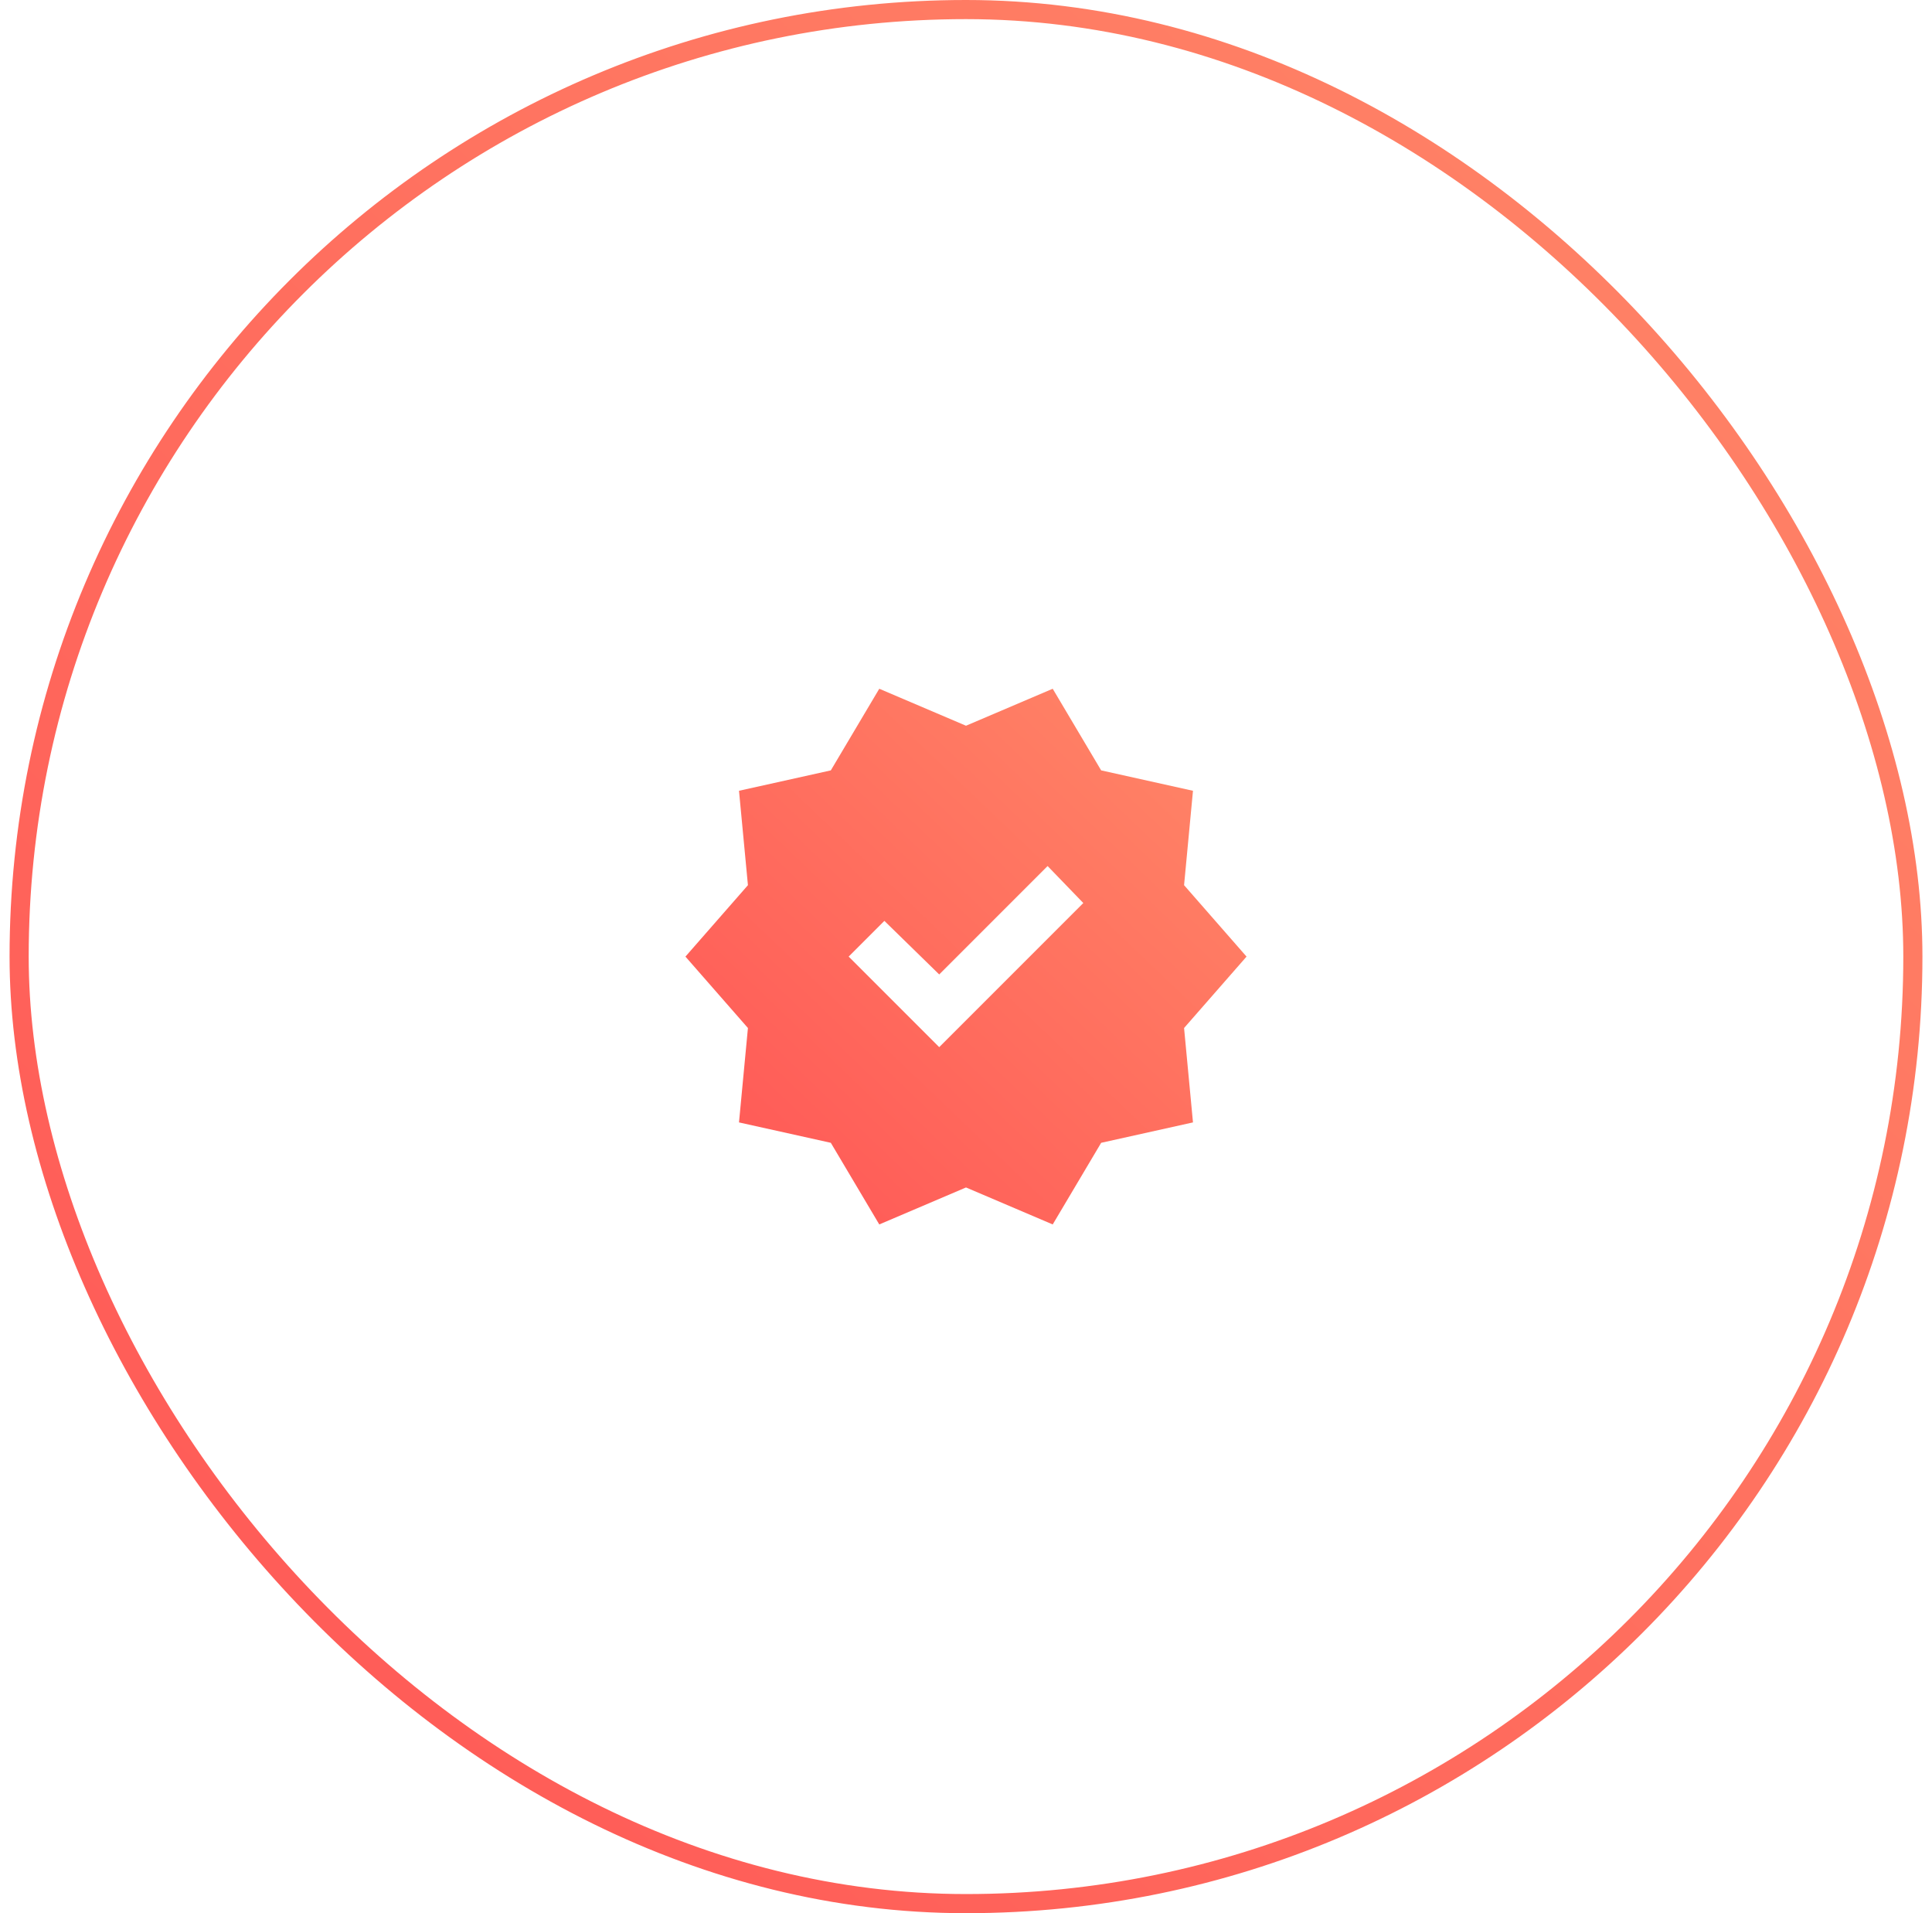<svg width="101" height="100" viewBox="0 0 101 100" fill="none" xmlns="http://www.w3.org/2000/svg">
<path d="M45.966 64L43.433 59.733L38.633 58.667L39.1 53.733L35.833 50L39.1 46.267L38.633 41.333L43.433 40.267L45.966 36L50.5 37.933L55.033 36L57.566 40.267L62.366 41.333L61.9 46.267L65.166 50L61.9 53.733L62.366 58.667L57.566 59.733L55.033 64L50.5 62.067L45.966 64ZM49.1 54.733L56.633 47.2L54.766 45.267L49.1 50.933L46.233 48.133L44.366 50L49.1 54.733Z" fill="url(#paint0_linear_1514_3192)"/>
<rect x="1" y="0.5" width="99" height="99" rx="49.5" stroke="url(#paint1_linear_1514_3192)"/>
<defs>
<linearGradient id="paint0_linear_1514_3192" x1="35.833" y1="64" x2="63.803" y2="34.698" gradientUnits="userSpaceOnUse">
<stop stop-color="#FF5555"/>
<stop offset="1" stop-color="#FF8868"/>
</linearGradient>
<linearGradient id="paint1_linear_1514_3192" x1="0.5" y1="100" x2="100.5" y2="0" gradientUnits="userSpaceOnUse">
<stop stop-color="#FF5555"/>
<stop offset="1" stop-color="#FF8868"/>
</linearGradient>
</defs>
</svg>
